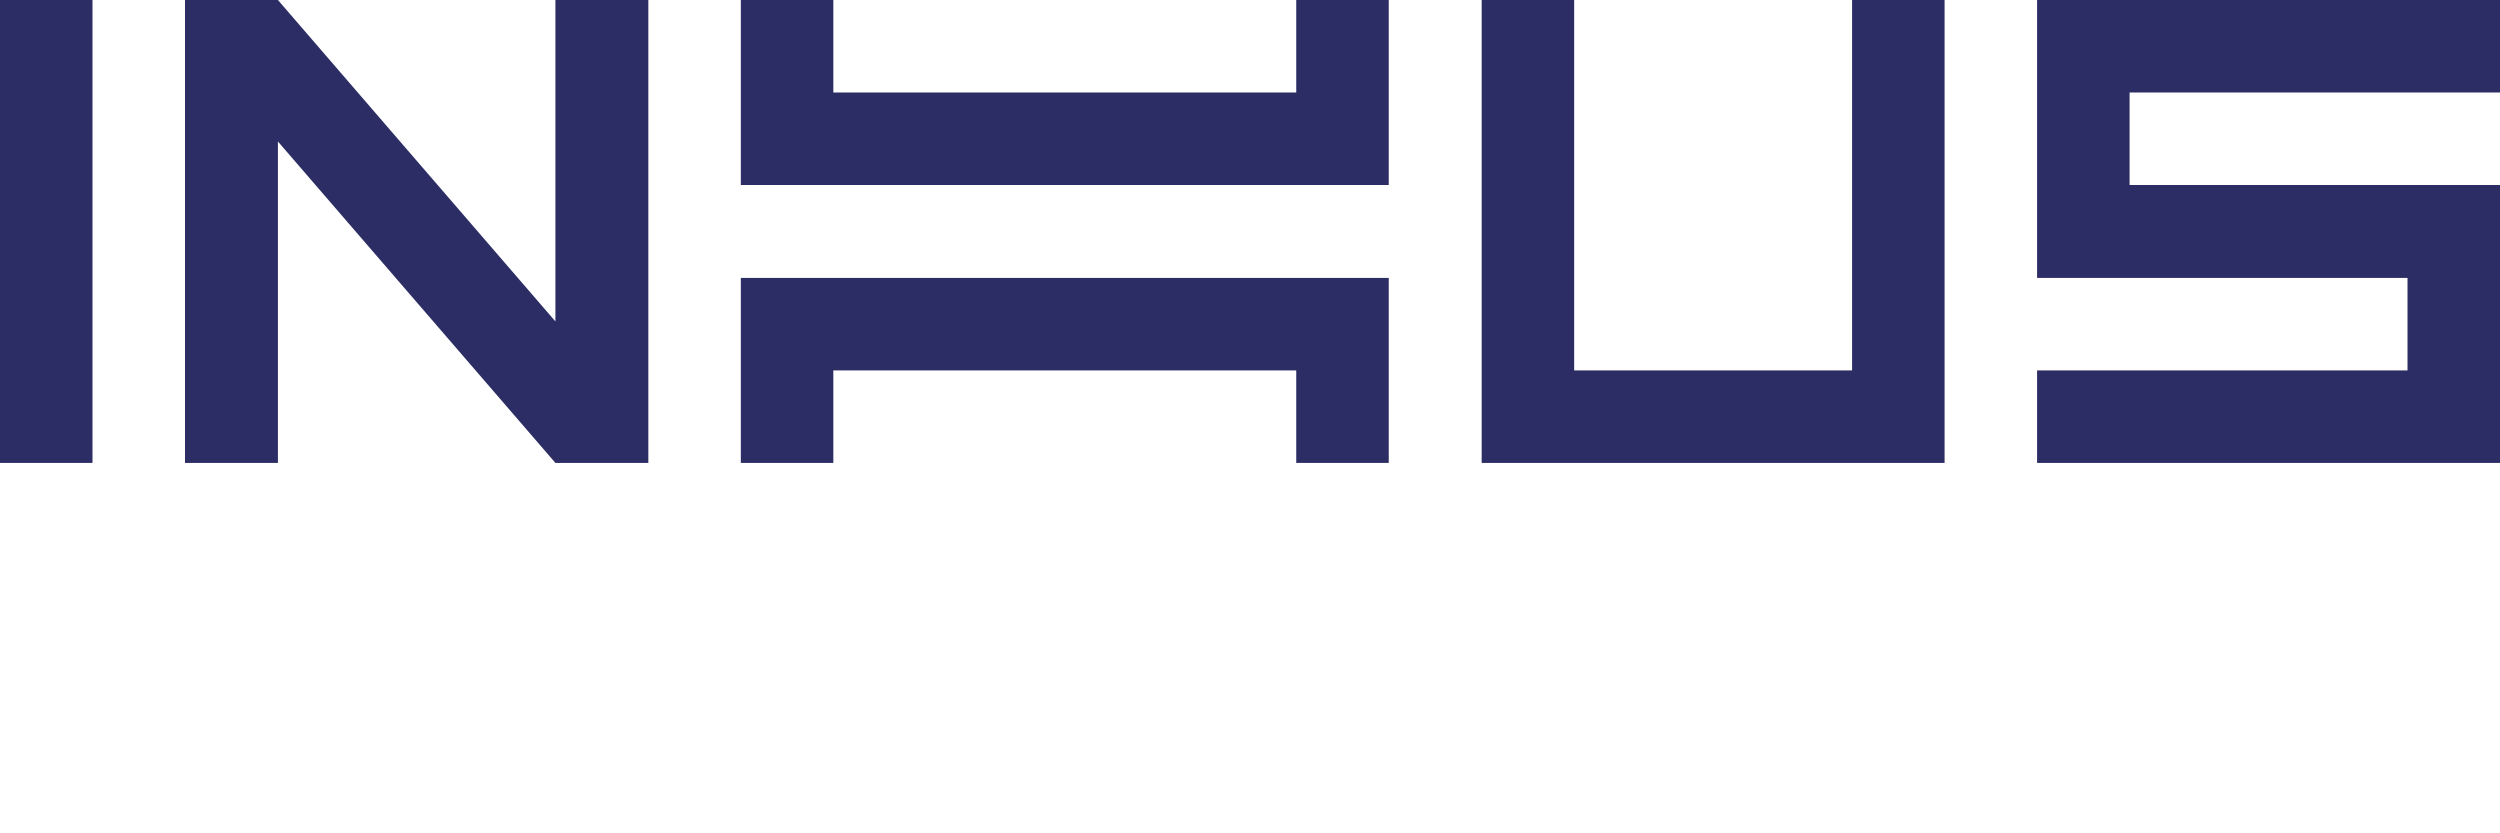 <svg xmlns="http://www.w3.org/2000/svg" id="Layer_1" viewBox="0 0 591.9 197.3"><defs><style>      .st0 {        fill: #2c2d65;      }    </style></defs><rect class="st0" x="0" y="0" width="21.9" height="109.6"></rect><polygon class="st0" points="175.4 0 175.4 43.8 328.8 43.8 328.8 0 306.9 0 306.9 21.9 197.3 21.9 197.3 0 175.4 0"></polygon><polygon class="st0" points="175.4 109.6 197.3 109.6 197.3 87.7 306.9 87.7 306.9 109.6 328.8 109.6 328.8 65.8 175.4 65.8 175.4 109.6"></polygon><polygon class="st0" points="350.8 0 350.8 109.6 460.4 109.6 460.4 0 438.5 0 438.5 87.7 372.7 87.7 372.7 0 350.8 0"></polygon><polygon class="st0" points="591.9 21.9 591.9 0 482.3 0 482.3 65.8 570 65.8 570 87.7 482.3 87.7 482.3 109.6 591.9 109.6 591.9 43.8 504.2 43.8 504.2 21.9 591.9 21.9"></polygon><polygon class="st0" points="131.5 109.6 153.5 109.6 153.5 0 131.5 0 131.5 76.1 65.8 0 43.8 0 43.8 109.6 65.8 109.6 65.8 33.5 131.5 109.6"></polygon></svg>